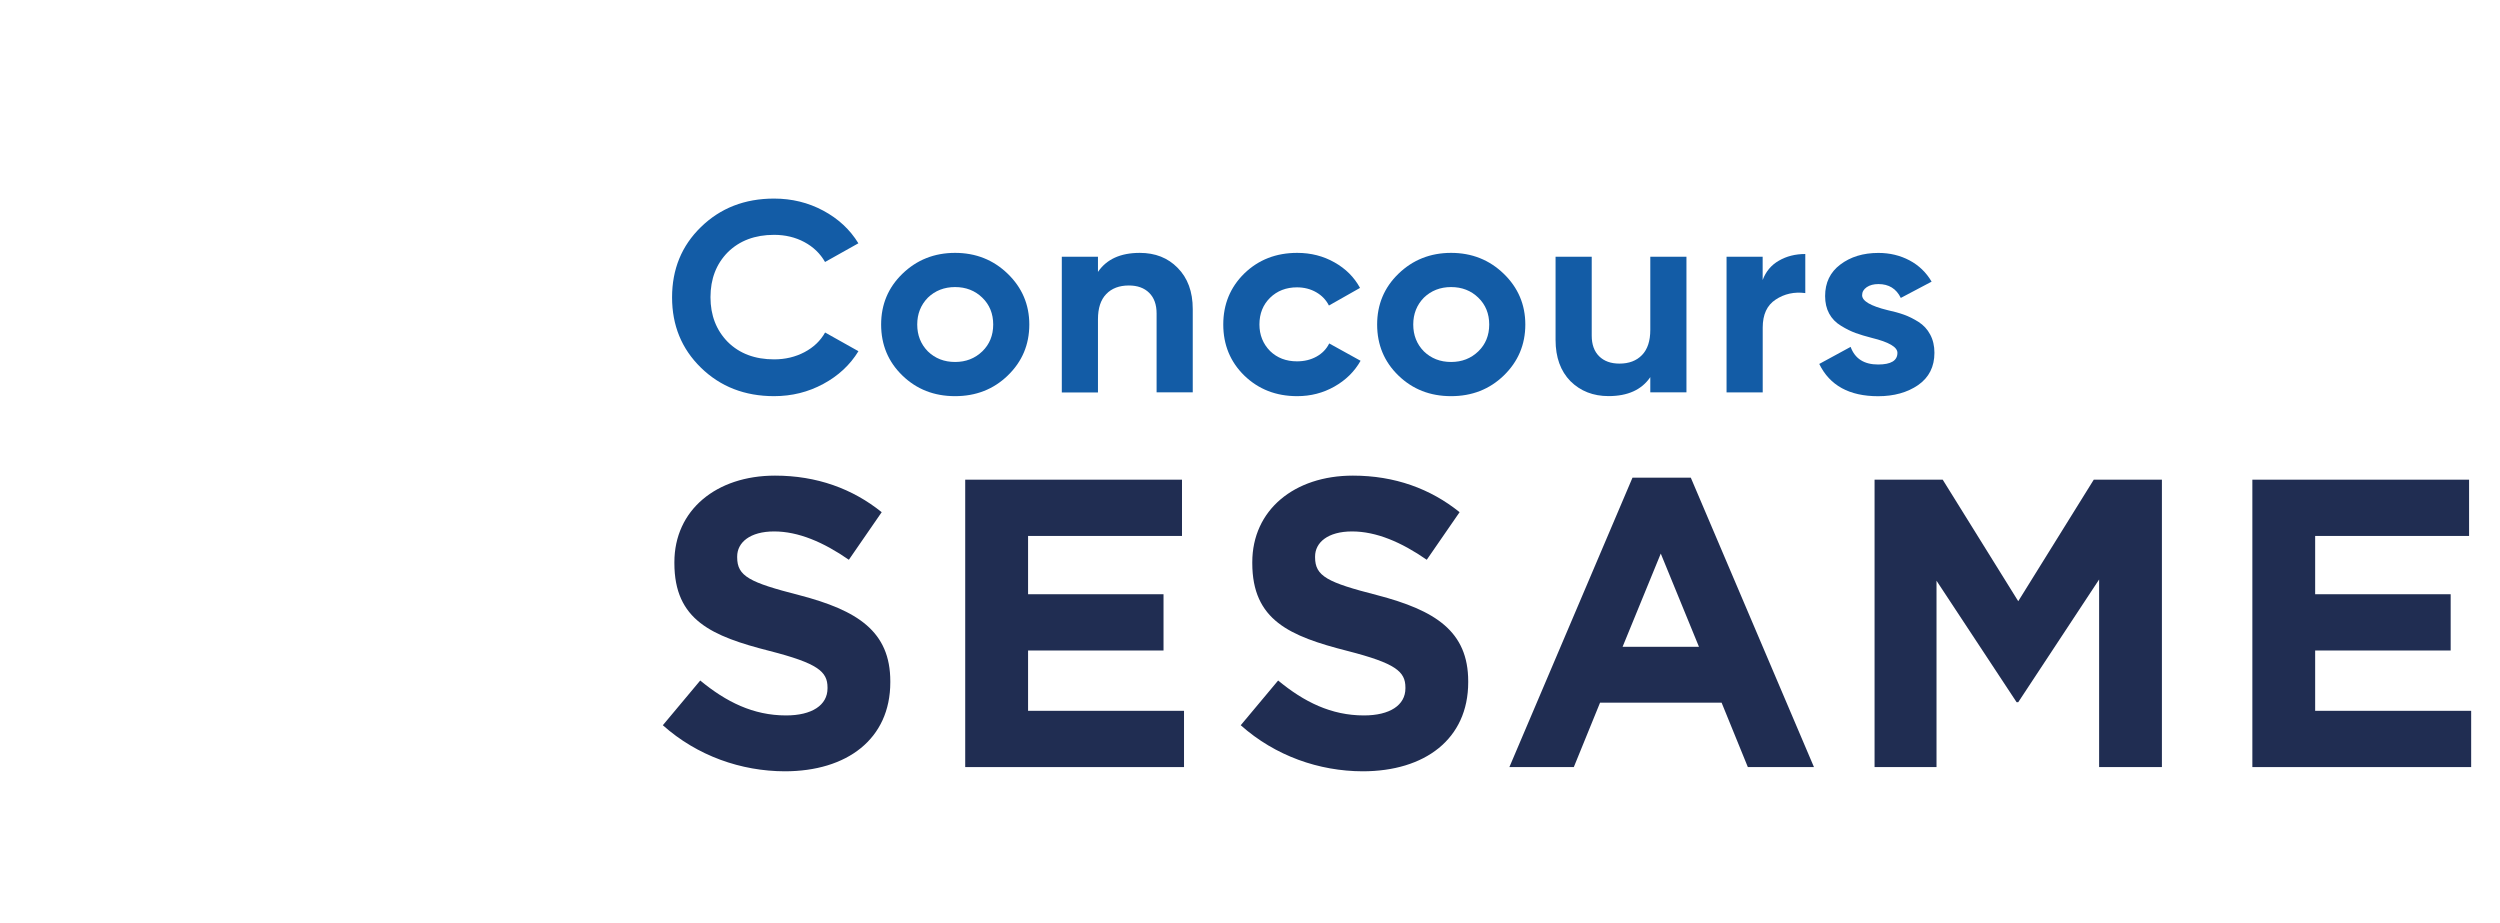 <?xml version="1.0" encoding="utf-8"?>
<!-- Generator: Adobe Illustrator 27.3.1, SVG Export Plug-In . SVG Version: 6.00 Build 0)  -->
<svg version="1.1" id="Calque_1" xmlns="http://www.w3.org/2000/svg" xmlns:xlink="http://www.w3.org/1999/xlink" x="0px" y="0px"
	 viewBox="0 0 443.89 163.84" style="enable-background:new 0 0 443.89 163.84;" xml:space="preserve">
<style type="text/css">
	.st0{fill:#EDEDED;}
	.st1{fill:#FFFFFF;}
	.st2{fill:url(#SVGID_1_);}
	.st3{fill:url(#SVGID_00000152233654967452817970000004354559342018830260_);}
	.st4{fill:#135CA6;}
	.st5{fill:#212D52;}
	.st6{fill:#202D52;}
	.st7{fill:#125CA5;}
	.st8{fill:none;stroke:#000000;stroke-width:2;stroke-linecap:round;stroke-linejoin:round;stroke-miterlimit:10;}
	.st9{fill:none;stroke:#878787;stroke-linecap:round;stroke-linejoin:round;stroke-miterlimit:10;}
</style>
<g>
	<g>
		<path class="st6" d="M117.69,128.77l6.64-7.94c4.59,3.79,9.41,6.2,15.24,6.2c4.59,0,7.36-1.82,7.36-4.81v-0.15
			c0-2.84-1.75-4.3-10.28-6.49c-10.28-2.62-16.91-5.46-16.91-15.6v-0.15c0-9.26,7.44-15.38,17.86-15.38
			c7.44,0,13.78,2.33,18.95,6.49l-5.83,8.45c-4.52-3.13-8.96-5.03-13.27-5.03c-4.3,0-6.56,1.97-6.56,4.45v0.15
			c0,3.35,2.18,4.45,11.01,6.71c10.35,2.7,16.18,6.42,16.18,15.31v0.15c0,10.13-7.73,15.82-18.74,15.82
			C131.61,136.93,123.81,134.23,117.69,128.77"/>
		<polygon class="st6" points="171.38,85.17 209.87,85.17 209.87,95.16 182.54,95.16 182.54,105.51 206.59,105.51 206.59,115.5 
			182.54,115.5 182.54,126.21 210.23,126.21 210.23,136.2 171.38,136.2 		"/>
		<path class="st6" d="M220.3,128.77l6.64-7.94c4.59,3.79,9.41,6.2,15.24,6.2c4.59,0,7.36-1.82,7.36-4.81v-0.15
			c0-2.84-1.75-4.3-10.28-6.49c-10.28-2.62-16.91-5.46-16.91-15.6v-0.15c0-9.26,7.44-15.38,17.86-15.38
			c7.44,0,13.78,2.33,18.95,6.49l-5.83,8.45c-4.52-3.13-8.96-5.03-13.27-5.03c-4.3,0-6.56,1.97-6.56,4.45v0.15
			c0,3.35,2.19,4.45,11.01,6.71c10.35,2.7,16.18,6.42,16.18,15.31v0.15c0,10.13-7.73,15.82-18.74,15.82
			C234.22,136.93,226.43,134.23,220.3,128.77"/>
		<path class="st6" d="M289.86,84.81h10.35l21.87,51.39h-11.74l-4.66-11.44h-21.58l-4.66,11.44h-11.44L289.86,84.81z M301.66,114.84
			l-6.78-16.55l-6.78,16.55H301.66z"/>
		<polygon class="st6" points="332.84,85.17 344.94,85.17 358.35,106.75 371.76,85.17 383.86,85.17 383.86,136.2 372.71,136.2 
			372.71,102.89 358.35,124.68 358.06,124.68 343.84,103.11 343.84,136.2 332.84,136.2 		"/>
		<polygon class="st6" points="399.92,85.17 399.92,136.2 438.77,136.2 438.77,126.21 411.07,126.21 411.07,115.5 435.13,115.5 
			435.13,105.51 411.07,105.51 411.07,95.16 438.4,95.16 438.4,85.17 		"/>
	</g>
	<g>
		<path class="st4" d="M137.44,70.34c-5.21,0-9.54-1.69-12.99-5.06c-3.42-3.34-5.12-7.5-5.12-12.48c0-5.01,1.71-9.17,5.12-12.48
			c3.45-3.37,7.78-5.06,12.99-5.06c3.15,0,6.06,0.71,8.73,2.14c2.67,1.43,4.75,3.36,6.24,5.8l-5.92,3.32
			c-0.86-1.51-2.09-2.69-3.68-3.54c-1.59-0.85-3.38-1.28-5.37-1.28c-3.38,0-6.12,1.03-8.21,3.08c-2.06,2.09-3.08,4.75-3.08,8
			c0,3.21,1.03,5.86,3.08,7.95c2.09,2.06,4.83,3.08,8.21,3.08c1.99,0,3.79-0.43,5.4-1.28c1.61-0.85,2.83-2.01,3.66-3.49l5.92,3.32
			c-1.49,2.44-3.58,4.38-6.24,5.81C143.5,69.62,140.59,70.34,137.44,70.34z"/>
		<path class="st4" d="M178.93,66.68c-2.52,2.44-5.64,3.66-9.35,3.66c-3.72,0-6.83-1.22-9.35-3.66c-2.52-2.44-3.78-5.46-3.78-9.06
			c0-3.56,1.26-6.57,3.78-9.01c2.55-2.47,5.67-3.71,9.35-3.71s6.8,1.24,9.35,3.71c2.55,2.47,3.83,5.48,3.83,9.01
			C182.76,61.19,181.49,64.21,178.93,66.68z M164.75,62.39c1.29,1.25,2.9,1.88,4.83,1.88c1.92,0,3.53-0.63,4.83-1.88
			c1.29-1.25,1.94-2.84,1.94-4.77c0-1.93-0.65-3.52-1.94-4.77c-1.29-1.25-2.9-1.88-4.83-1.88c-1.92,0-3.53,0.63-4.83,1.88
			c-1.26,1.29-1.89,2.88-1.89,4.77C162.86,59.52,163.49,61.11,164.75,62.39z"/>
		<path class="st4" d="M202.37,44.9c2.75,0,4.99,0.88,6.72,2.65c1.79,1.8,2.69,4.24,2.69,7.32v14.79h-6.42V55.65
			c0-1.57-0.44-2.79-1.32-3.66c-0.88-0.87-2.08-1.3-3.61-1.3c-1.69,0-3.03,0.5-4.01,1.52c-0.98,1.01-1.47,2.5-1.47,4.46v13.01h-6.42
			V45.58h6.42v2.7C196.48,46.03,198.95,44.9,202.37,44.9z"/>
		<path class="st4" d="M230.33,70.34c-3.75,0-6.88-1.22-9.4-3.66c-2.49-2.44-3.73-5.46-3.73-9.06c0-3.6,1.24-6.61,3.73-9.06
			c2.52-2.44,5.65-3.66,9.4-3.66c2.42,0,4.63,0.56,6.62,1.69c1.99,1.12,3.5,2.63,4.53,4.53l-5.52,3.13
			c-0.5-0.99-1.25-1.78-2.26-2.36c-1.01-0.58-2.15-0.87-3.41-0.87c-1.92,0-3.52,0.62-4.78,1.85c-1.26,1.24-1.89,2.82-1.89,4.74
			c0,1.86,0.63,3.44,1.89,4.72c1.26,1.22,2.85,1.83,4.78,1.83c1.29,0,2.45-0.28,3.46-0.84c1.01-0.56,1.77-1.34,2.26-2.34l5.57,3.08
			c-1.09,1.93-2.65,3.45-4.65,4.58C234.91,69.78,232.72,70.34,230.33,70.34z"/>
		<path class="st4" d="M267,66.68c-2.52,2.44-5.64,3.66-9.35,3.66c-3.72,0-6.83-1.22-9.35-3.66c-2.52-2.44-3.78-5.46-3.78-9.06
			c0-3.56,1.26-6.57,3.78-9.01c2.55-2.47,5.67-3.71,9.35-3.71c3.68,0,6.8,1.24,9.35,3.71c2.55,2.47,3.83,5.48,3.83,9.01
			C270.83,61.19,269.55,64.21,267,66.68z M252.82,62.39c1.29,1.25,2.9,1.88,4.83,1.88c1.92,0,3.53-0.63,4.83-1.88
			c1.29-1.25,1.94-2.84,1.94-4.77c0-1.93-0.65-3.52-1.94-4.77c-1.29-1.25-2.9-1.88-4.83-1.88c-1.92,0-3.53,0.63-4.83,1.88
			c-1.26,1.29-1.89,2.88-1.89,4.77C250.93,59.52,251.56,61.11,252.82,62.39z"/>
		<path class="st4" d="M293.02,58.58V45.58h6.42v24.08h-6.42v-2.7c-1.53,2.25-4,3.37-7.41,3.37c-2.72,0-4.98-0.88-6.77-2.65
			c-1.76-1.8-2.64-4.24-2.64-7.32V45.58h6.42V59.6c0,1.57,0.44,2.79,1.32,3.66c0.88,0.87,2.08,1.3,3.61,1.3c1.69,0,3.03-0.51,4-1.52
			C292.53,62.03,293.02,60.54,293.02,58.58z"/>
		<path class="st4" d="M312.97,45.58v4.14c0.56-1.51,1.52-2.66,2.89-3.44c1.36-0.79,2.92-1.18,4.68-1.18v6.94
			c-1.96-0.26-3.72,0.13-5.27,1.16c-1.53,1-2.29,2.65-2.29,4.96v11.51h-6.42V45.58H312.97z"/>
		<path class="st4" d="M330.63,52.42c0,1.03,1.51,1.91,4.53,2.65c1.06,0.23,2.02,0.49,2.89,0.8c0.86,0.31,1.73,0.74,2.61,1.3
			c0.88,0.56,1.57,1.31,2.06,2.24c0.5,0.93,0.75,2.01,0.75,3.23c0,2.47-0.96,4.38-2.89,5.73c-1.92,1.32-4.3,1.98-7.11,1.98
			c-5.11,0-8.59-1.91-10.45-5.73l5.57-3.03c0.76,2.09,2.39,3.13,4.88,3.13c2.29,0,3.43-0.69,3.43-2.07c0-1.03-1.51-1.91-4.53-2.65
			c-1.13-0.29-2.09-0.58-2.89-0.87c-0.8-0.29-1.66-0.71-2.59-1.28c-0.93-0.56-1.63-1.28-2.11-2.17c-0.48-0.88-0.72-1.92-0.72-3.11
			c0-2.38,0.9-4.24,2.69-5.59c1.82-1.38,4.08-2.07,6.77-2.07c2.02,0,3.86,0.44,5.52,1.32c1.66,0.88,2.97,2.14,3.93,3.78l-5.47,2.89
			c-0.8-1.64-2.12-2.46-3.98-2.46c-0.83,0-1.52,0.18-2.07,0.55C330.9,51.37,330.63,51.84,330.63,52.42z"/>
	</g>
</g>
</svg>
